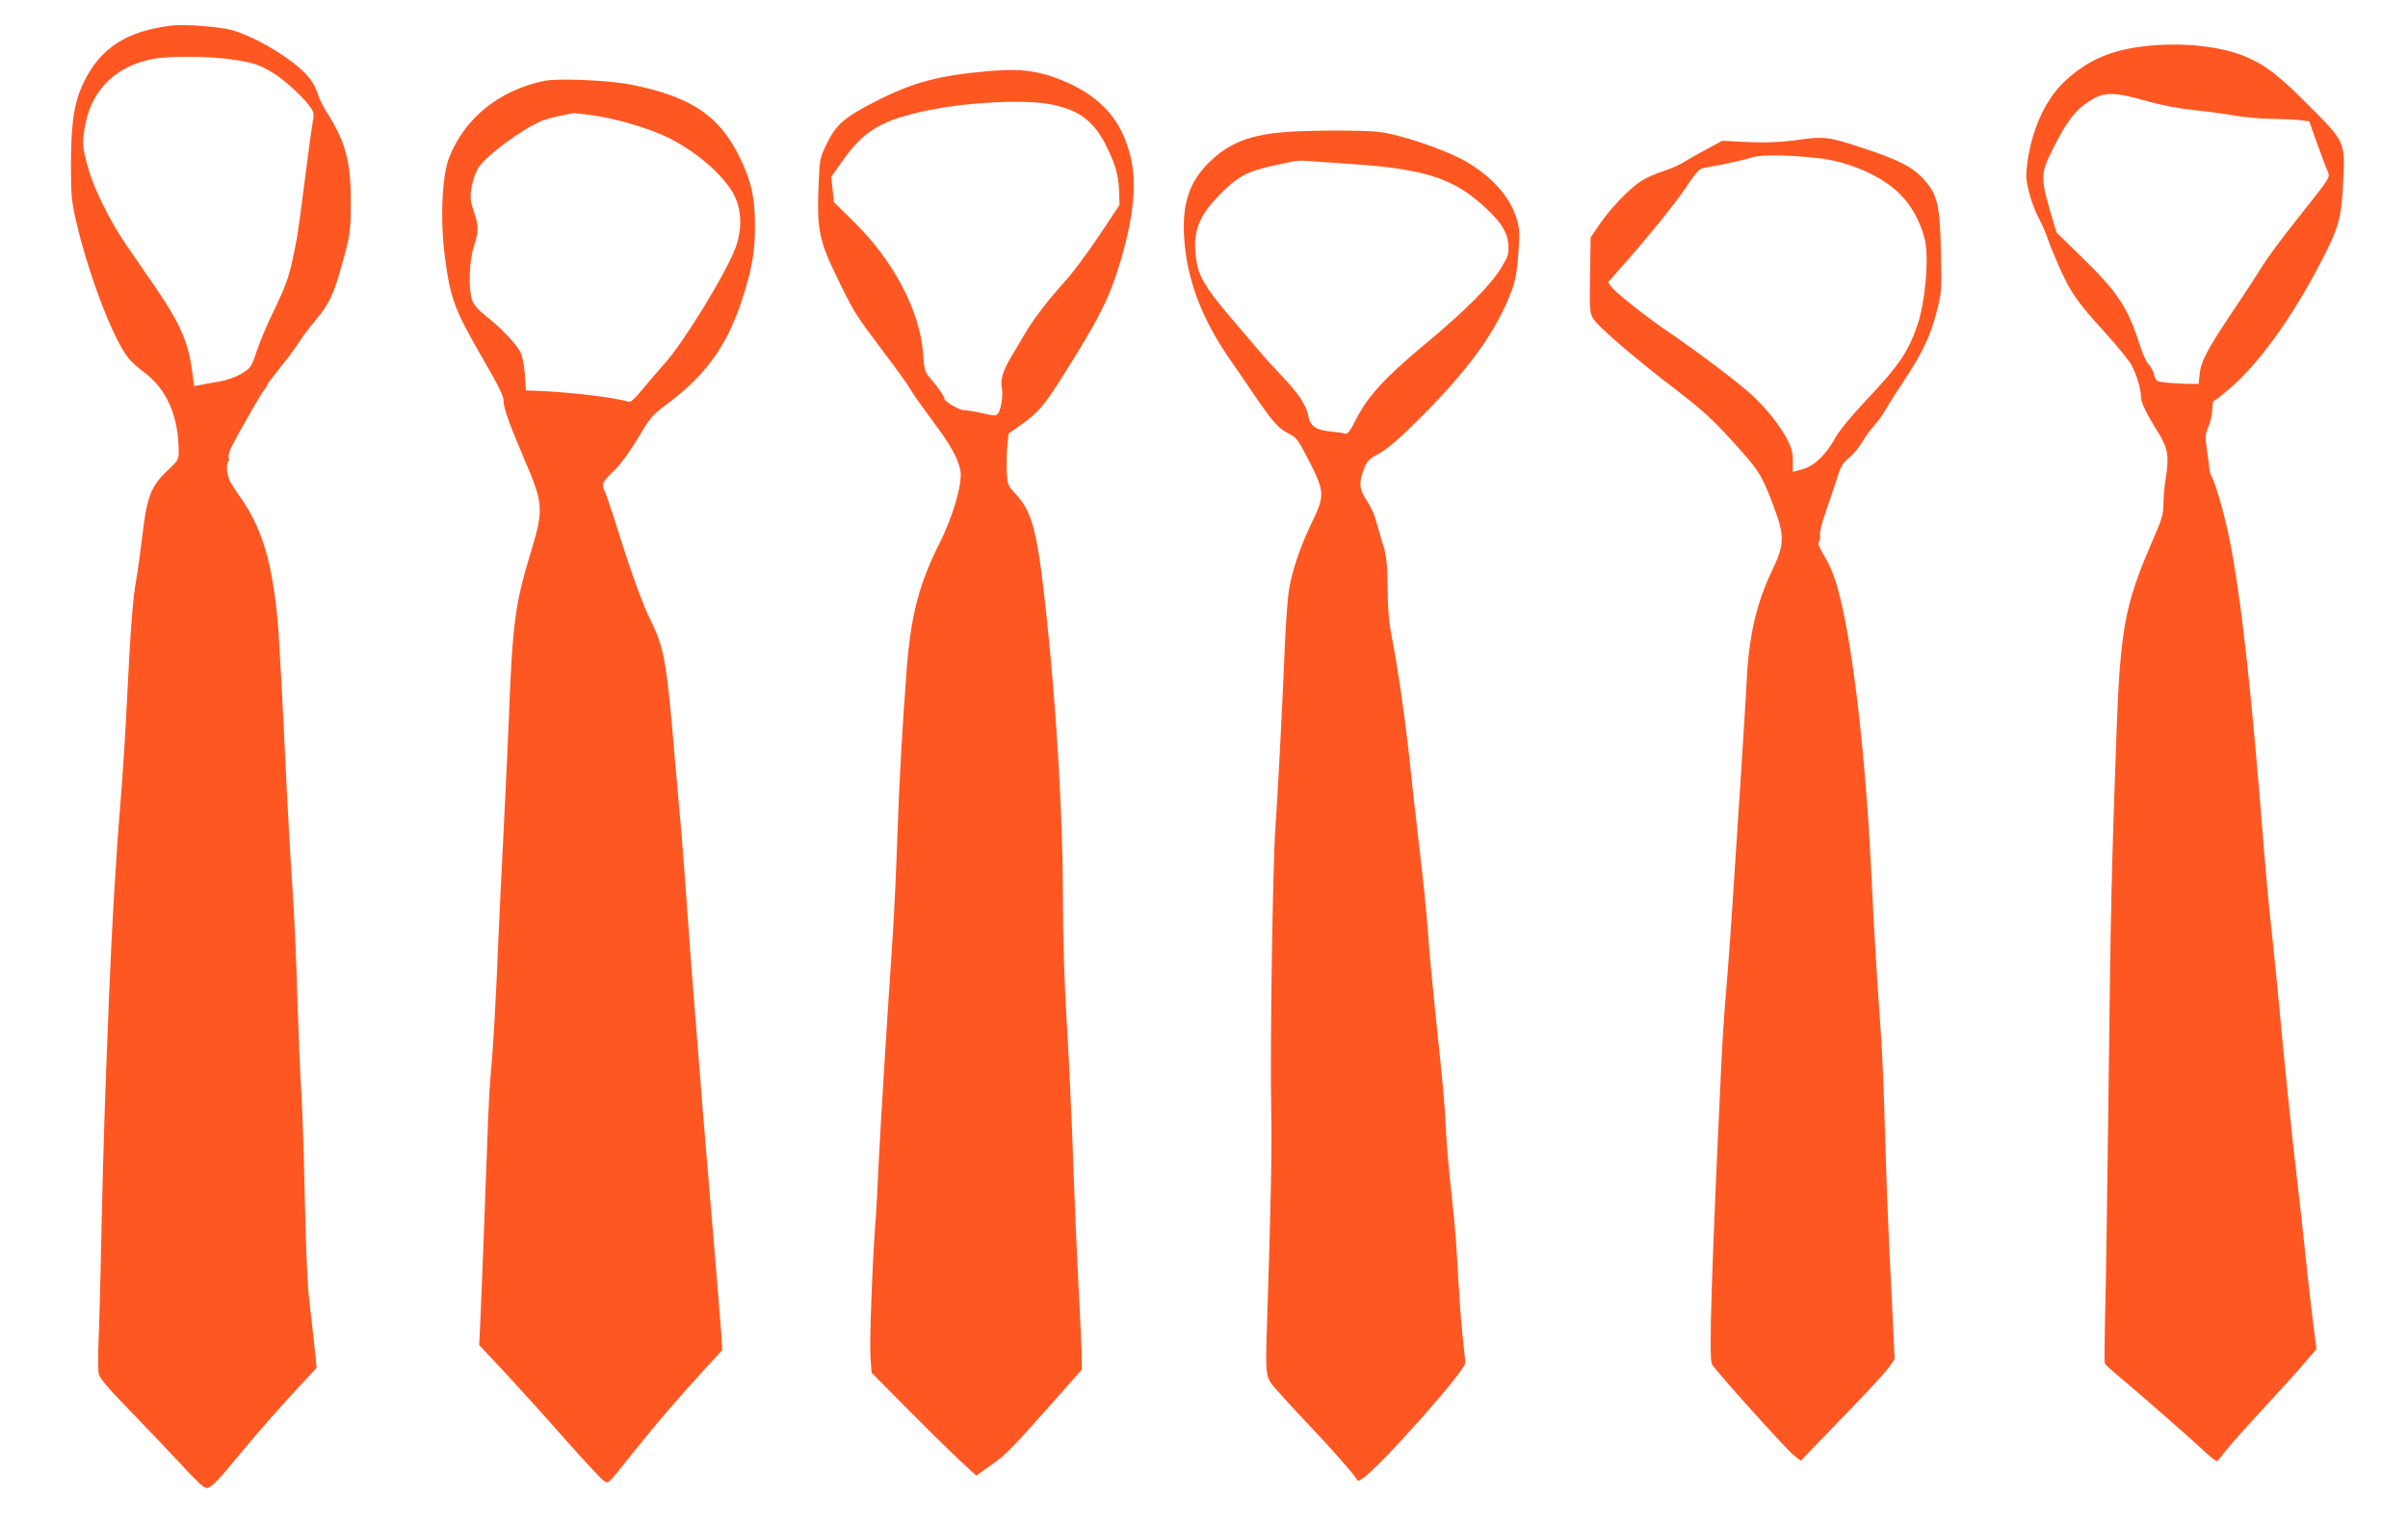 <?xml version="1.0" standalone="no"?>
<!DOCTYPE svg PUBLIC "-//W3C//DTD SVG 20010904//EN"
 "http://www.w3.org/TR/2001/REC-SVG-20010904/DTD/svg10.dtd">
<svg version="1.0" xmlns="http://www.w3.org/2000/svg"
 width="1280pt" height="812pt" viewBox="0 0 1280 812"
 preserveAspectRatio="xMidYMid meet">
<g transform="translate(0,812) scale(0.1,-0.1)"
fill="#ff5722" stroke="none">
<path d="M910 7984 c-236 -29 -375 -118 -463 -298 -53 -107 -69 -213 -70 -441
0 -161 3 -193 27 -298 63 -275 193 -619 275 -726 14 -19 52 -54 85 -78 122
-90 185 -233 186 -423 0 -42 -4 -48 -59 -100 -90 -85 -111 -141 -136 -360 -9
-74 -22 -171 -30 -215 -19 -105 -31 -262 -50 -645 -8 -173 -24 -421 -35 -550
-23 -275 -46 -664 -60 -1015 -24 -602 -30 -787 -40 -1225 -5 -256 -12 -531
-16 -611 -3 -80 -3 -161 1 -180 6 -25 47 -74 169 -199 88 -91 205 -214 260
-273 54 -60 110 -115 123 -124 22 -15 26 -15 51 4 15 11 61 61 102 111 128
156 216 256 336 387 l117 126 -6 62 c-8 73 -22 204 -37 337 -6 52 -15 280 -20
505 -4 226 -13 482 -19 570 -6 88 -15 321 -21 518 -6 196 -17 444 -25 550 -8
105 -26 428 -40 717 -13 289 -30 586 -35 660 -28 354 -84 544 -212 721 -42 59
-56 87 -60 123 -3 25 -1 49 4 52 5 3 7 12 4 20 -3 7 1 28 9 47 18 43 163 297
181 318 8 8 14 19 14 23 0 5 29 42 63 85 35 42 81 103 102 136 21 33 62 88 92
123 68 81 94 132 131 262 54 190 57 208 57 375 -1 209 -29 313 -128 468 -20
30 -41 74 -47 96 -6 22 -25 59 -43 83 -66 87 -267 213 -407 256 -65 20 -256
35 -330 26z m315 -179 c117 -17 153 -28 219 -68 59 -34 159 -124 199 -178 27
-36 28 -41 18 -96 -6 -32 -24 -168 -41 -303 -17 -135 -35 -267 -40 -295 -40
-213 -48 -238 -137 -423 -26 -53 -61 -137 -78 -187 -29 -87 -32 -91 -82 -121
-32 -19 -78 -35 -120 -42 -37 -6 -82 -14 -99 -18 l-32 -6 -12 88 c-21 152 -66
252 -204 452 -50 73 -115 167 -144 209 -87 127 -172 298 -203 408 -33 116 -34
144 -13 245 38 183 172 306 369 339 83 14 295 12 400 -4z"/>
<path d="M11405 7875 c-180 -20 -300 -71 -419 -177 -106 -94 -181 -251 -208
-432 -10 -75 -10 -94 6 -162 10 -42 32 -102 48 -133 17 -31 39 -80 49 -109 31
-89 91 -224 123 -277 40 -67 82 -119 204 -253 56 -63 112 -132 123 -154 27
-52 49 -125 49 -163 1 -34 26 -88 93 -195 52 -84 58 -127 38 -250 -6 -36 -11
-93 -11 -128 0 -55 -8 -81 -64 -210 -142 -327 -166 -460 -186 -1022 -26 -711
-31 -957 -41 -1820 -6 -509 -14 -1055 -18 -1215 -4 -159 -5 -294 -3 -300 2 -5
25 -28 52 -50 114 -95 401 -346 468 -409 41 -40 76 -66 80 -60 4 5 26 32 47
59 22 28 112 129 201 225 89 96 188 205 219 243 l58 67 -27 218 c-14 119 -30
267 -36 327 -6 61 -24 223 -40 360 -27 228 -65 594 -105 1025 -9 91 -24 244
-35 340 -11 96 -26 265 -35 375 -66 845 -121 1346 -185 1665 -26 128 -75 298
-96 332 -4 6 -8 23 -10 37 -1 14 -7 60 -13 102 -10 69 -9 81 9 124 11 26 20
67 20 91 0 24 4 44 8 44 5 0 46 32 91 71 153 133 328 377 476 663 99 190 112
238 121 441 9 202 10 201 -188 399 -159 160 -234 216 -341 259 -133 53 -333
73 -522 52z m3 -291 c83 -24 174 -41 262 -50 74 -8 170 -21 214 -29 43 -8 124
-15 180 -16 55 -1 126 -4 156 -7 l55 -7 41 -115 c23 -63 47 -129 55 -146 16
-39 24 -26 -157 -254 -77 -96 -162 -211 -189 -255 -27 -44 -94 -147 -150 -230
-140 -208 -175 -273 -182 -340 l-6 -55 -52 0 c-29 0 -80 3 -114 6 -60 7 -61 7
-71 44 -5 20 -19 45 -30 55 -10 9 -33 59 -49 111 -61 190 -116 273 -297 449
l-143 140 -36 123 c-49 171 -47 194 20 326 70 140 116 200 189 247 79 52 130
52 304 3z"/>
<path d="M5265 7743 c-273 -23 -414 -60 -617 -165 -160 -82 -203 -119 -254
-223 -33 -67 -37 -82 -41 -182 -13 -281 -4 -325 116 -568 74 -150 80 -159 240
-372 58 -76 119 -161 135 -190 17 -28 70 -102 117 -165 88 -116 133 -197 144
-258 12 -67 -37 -240 -110 -385 -109 -217 -153 -383 -175 -668 -22 -285 -40
-592 -50 -892 -6 -176 -17 -417 -25 -535 -28 -410 -65 -1006 -75 -1215 -5
-115 -12 -241 -15 -280 -17 -211 -34 -663 -28 -736 l6 -84 181 -183 c100 -101
225 -224 278 -274 l97 -90 81 57 c79 56 100 77 349 358 l131 148 0 67 c0 37
-7 189 -15 337 -8 149 -22 461 -30 695 -8 234 -24 574 -35 756 -13 215 -20
448 -20 665 0 407 -34 986 -86 1474 -49 465 -76 568 -172 667 -32 34 -36 44
-40 103 -2 36 -1 98 2 138 l7 73 56 39 c102 72 128 102 230 263 191 300 252
422 307 607 72 243 90 419 56 559 -44 189 -148 312 -336 397 -135 60 -240 77
-409 62z m318 -177 c157 -30 239 -94 307 -241 44 -93 57 -146 59 -232 l2 -62
-107 -161 c-59 -88 -140 -198 -181 -243 -97 -107 -173 -208 -216 -282 -19 -33
-51 -87 -71 -120 -43 -70 -60 -125 -51 -165 8 -36 -3 -114 -19 -136 -12 -15
-18 -15 -84 0 -39 9 -83 16 -97 16 -27 0 -105 46 -105 62 0 11 -35 62 -76 109
-28 32 -31 44 -37 128 -16 227 -157 495 -367 701 l-107 105 -7 67 -8 68 52 73
c119 173 214 230 470 282 210 43 506 57 643 31z"/>
<path d="M2891 7690 c-239 -51 -420 -197 -503 -406 -39 -97 -49 -336 -23 -531
29 -220 51 -279 199 -535 86 -148 114 -205 113 -230 -1 -34 32 -127 110 -308
103 -242 105 -264 30 -510 -79 -261 -93 -366 -112 -865 -3 -88 -15 -331 -25
-540 -11 -209 -24 -488 -30 -620 -14 -344 -29 -605 -40 -715 -6 -52 -15 -223
-20 -380 -17 -466 -29 -786 -36 -936 l-7 -142 148 -158 c81 -88 224 -246 317
-352 94 -106 181 -200 195 -209 29 -19 14 -33 154 142 122 153 238 288 377
440 l101 110 -5 85 c-3 47 -23 290 -44 540 -21 250 -46 545 -55 655 -8 110
-22 281 -30 380 -24 295 -44 557 -60 790 -9 121 -22 297 -31 390 -8 94 -22
247 -30 340 -40 480 -55 559 -128 703 -38 75 -105 260 -171 472 -32 102 -64
197 -72 213 -17 34 -11 46 57 112 30 29 81 99 122 168 66 112 75 121 163 187
207 156 319 318 399 577 46 150 60 237 59 368 0 147 -21 237 -84 365 -108 218
-260 318 -579 381 -118 23 -387 34 -459 19z m274 -185 c111 -17 267 -62 364
-106 162 -73 328 -216 378 -326 37 -79 37 -180 1 -274 -55 -142 -278 -505
-377 -613 -36 -41 -90 -103 -120 -140 -39 -47 -59 -65 -71 -61 -72 23 -307 51
-485 58 l-60 2 -5 85 c-4 53 -13 98 -24 119 -25 46 -97 123 -178 187 -47 38
-70 64 -79 91 -20 60 -15 207 10 283 26 82 26 108 -1 188 -19 58 -20 72 -11
129 7 37 22 81 37 103 43 65 231 204 336 248 29 12 139 38 175 41 6 0 55 -6
110 -14z"/>
<path d="M6855 7420 c-209 -14 -322 -58 -430 -165 -102 -100 -141 -218 -131
-390 13 -232 97 -450 261 -680 19 -27 67 -97 106 -155 101 -149 135 -188 187
-213 43 -21 50 -30 111 -148 83 -162 84 -183 12 -330 -63 -132 -106 -262 -121
-364 -6 -44 -15 -170 -20 -280 -13 -323 -39 -818 -51 -985 -14 -199 -28 -1163
-22 -1475 5 -211 -1 -511 -24 -1215 -6 -211 -4 -222 48 -281 13 -14 44 -48 68
-75 24 -27 78 -85 120 -129 96 -101 226 -247 239 -271 9 -17 11 -17 36 0 88
57 547 574 545 613 0 10 -7 77 -15 148 -8 72 -18 218 -24 325 -5 107 -16 258
-25 335 -30 281 -34 332 -40 455 -3 69 -15 211 -26 315 -51 491 -59 580 -69
715 -5 80 -25 276 -44 435 -19 160 -42 364 -51 455 -21 204 -67 530 -96 670
-15 77 -22 148 -23 265 -2 141 -5 170 -29 245 -14 47 -31 104 -37 127 -6 23
-26 65 -45 93 -40 60 -43 92 -16 165 17 45 25 54 82 85 45 25 106 77 209 180
271 270 414 468 497 690 18 48 27 98 34 192 8 114 7 133 -11 191 -34 109 -126
214 -258 293 -74 45 -232 106 -362 140 -94 25 -124 28 -290 30 -102 1 -234 -2
-295 -6z m305 -170 c384 -24 548 -71 701 -203 109 -93 152 -156 157 -226 3
-50 -1 -62 -35 -119 -56 -95 -194 -234 -413 -415 -213 -178 -300 -273 -366
-403 -28 -56 -42 -73 -53 -69 -9 4 -44 9 -79 12 -76 7 -107 28 -117 80 -10 59
-51 120 -144 218 -48 50 -106 115 -131 145 -25 30 -47 57 -51 60 -3 3 -47 55
-98 115 -128 153 -160 208 -173 298 -20 144 12 229 131 348 90 91 143 119 276
148 131 29 135 30 195 25 30 -2 120 -8 200 -14z"/>
<path d="M9530 7373 c-73 -9 -147 -12 -240 -8 l-135 7 -80 -43 c-44 -23 -98
-54 -120 -68 -22 -15 -72 -37 -110 -49 -39 -12 -93 -36 -120 -53 -63 -40 -162
-143 -223 -232 l-47 -69 -3 -199 c-3 -189 -2 -202 18 -234 27 -43 223 -212
441 -378 135 -104 191 -154 299 -273 136 -149 153 -175 210 -324 69 -181 69
-218 -5 -372 -79 -168 -119 -341 -130 -573 -6 -122 -46 -745 -80 -1255 -8
-124 -22 -305 -30 -403 -9 -98 -20 -269 -25 -380 -53 -1119 -67 -1566 -50
-1597 18 -34 393 -450 435 -484 l37 -29 28 29 c15 16 115 120 223 231 108 111
208 220 222 242 l26 39 -11 234 c-6 128 -15 314 -20 413 -5 99 -14 347 -20
550 -5 204 -15 431 -20 505 -19 257 -39 586 -50 820 -27 596 -85 1140 -155
1465 -31 141 -56 212 -101 286 -26 44 -33 63 -25 72 5 7 8 22 5 34 -3 11 11
67 31 124 20 57 48 138 61 180 19 62 31 81 64 107 21 18 52 54 67 80 14 26 43
65 63 88 20 22 50 62 65 90 15 27 61 99 101 159 93 140 137 234 170 363 25
100 26 111 21 315 -5 249 -18 303 -92 385 -59 65 -133 103 -331 168 -183 59
-195 61 -364 37z m140 -94 c162 -19 336 -96 429 -190 62 -62 107 -143 132
-239 24 -95 4 -334 -40 -461 -48 -140 -99 -214 -272 -397 -73 -77 -141 -159
-160 -194 -53 -95 -114 -154 -176 -171 l-53 -15 0 58 c0 45 -7 71 -30 115 -38
73 -114 168 -188 236 -68 63 -282 225 -432 327 -127 86 -288 213 -314 247
l-18 25 58 66 c146 164 310 366 362 447 34 53 65 89 77 92 11 2 67 13 125 24
58 12 124 27 145 35 44 15 200 13 355 -5z"/>
</g>
</svg>
